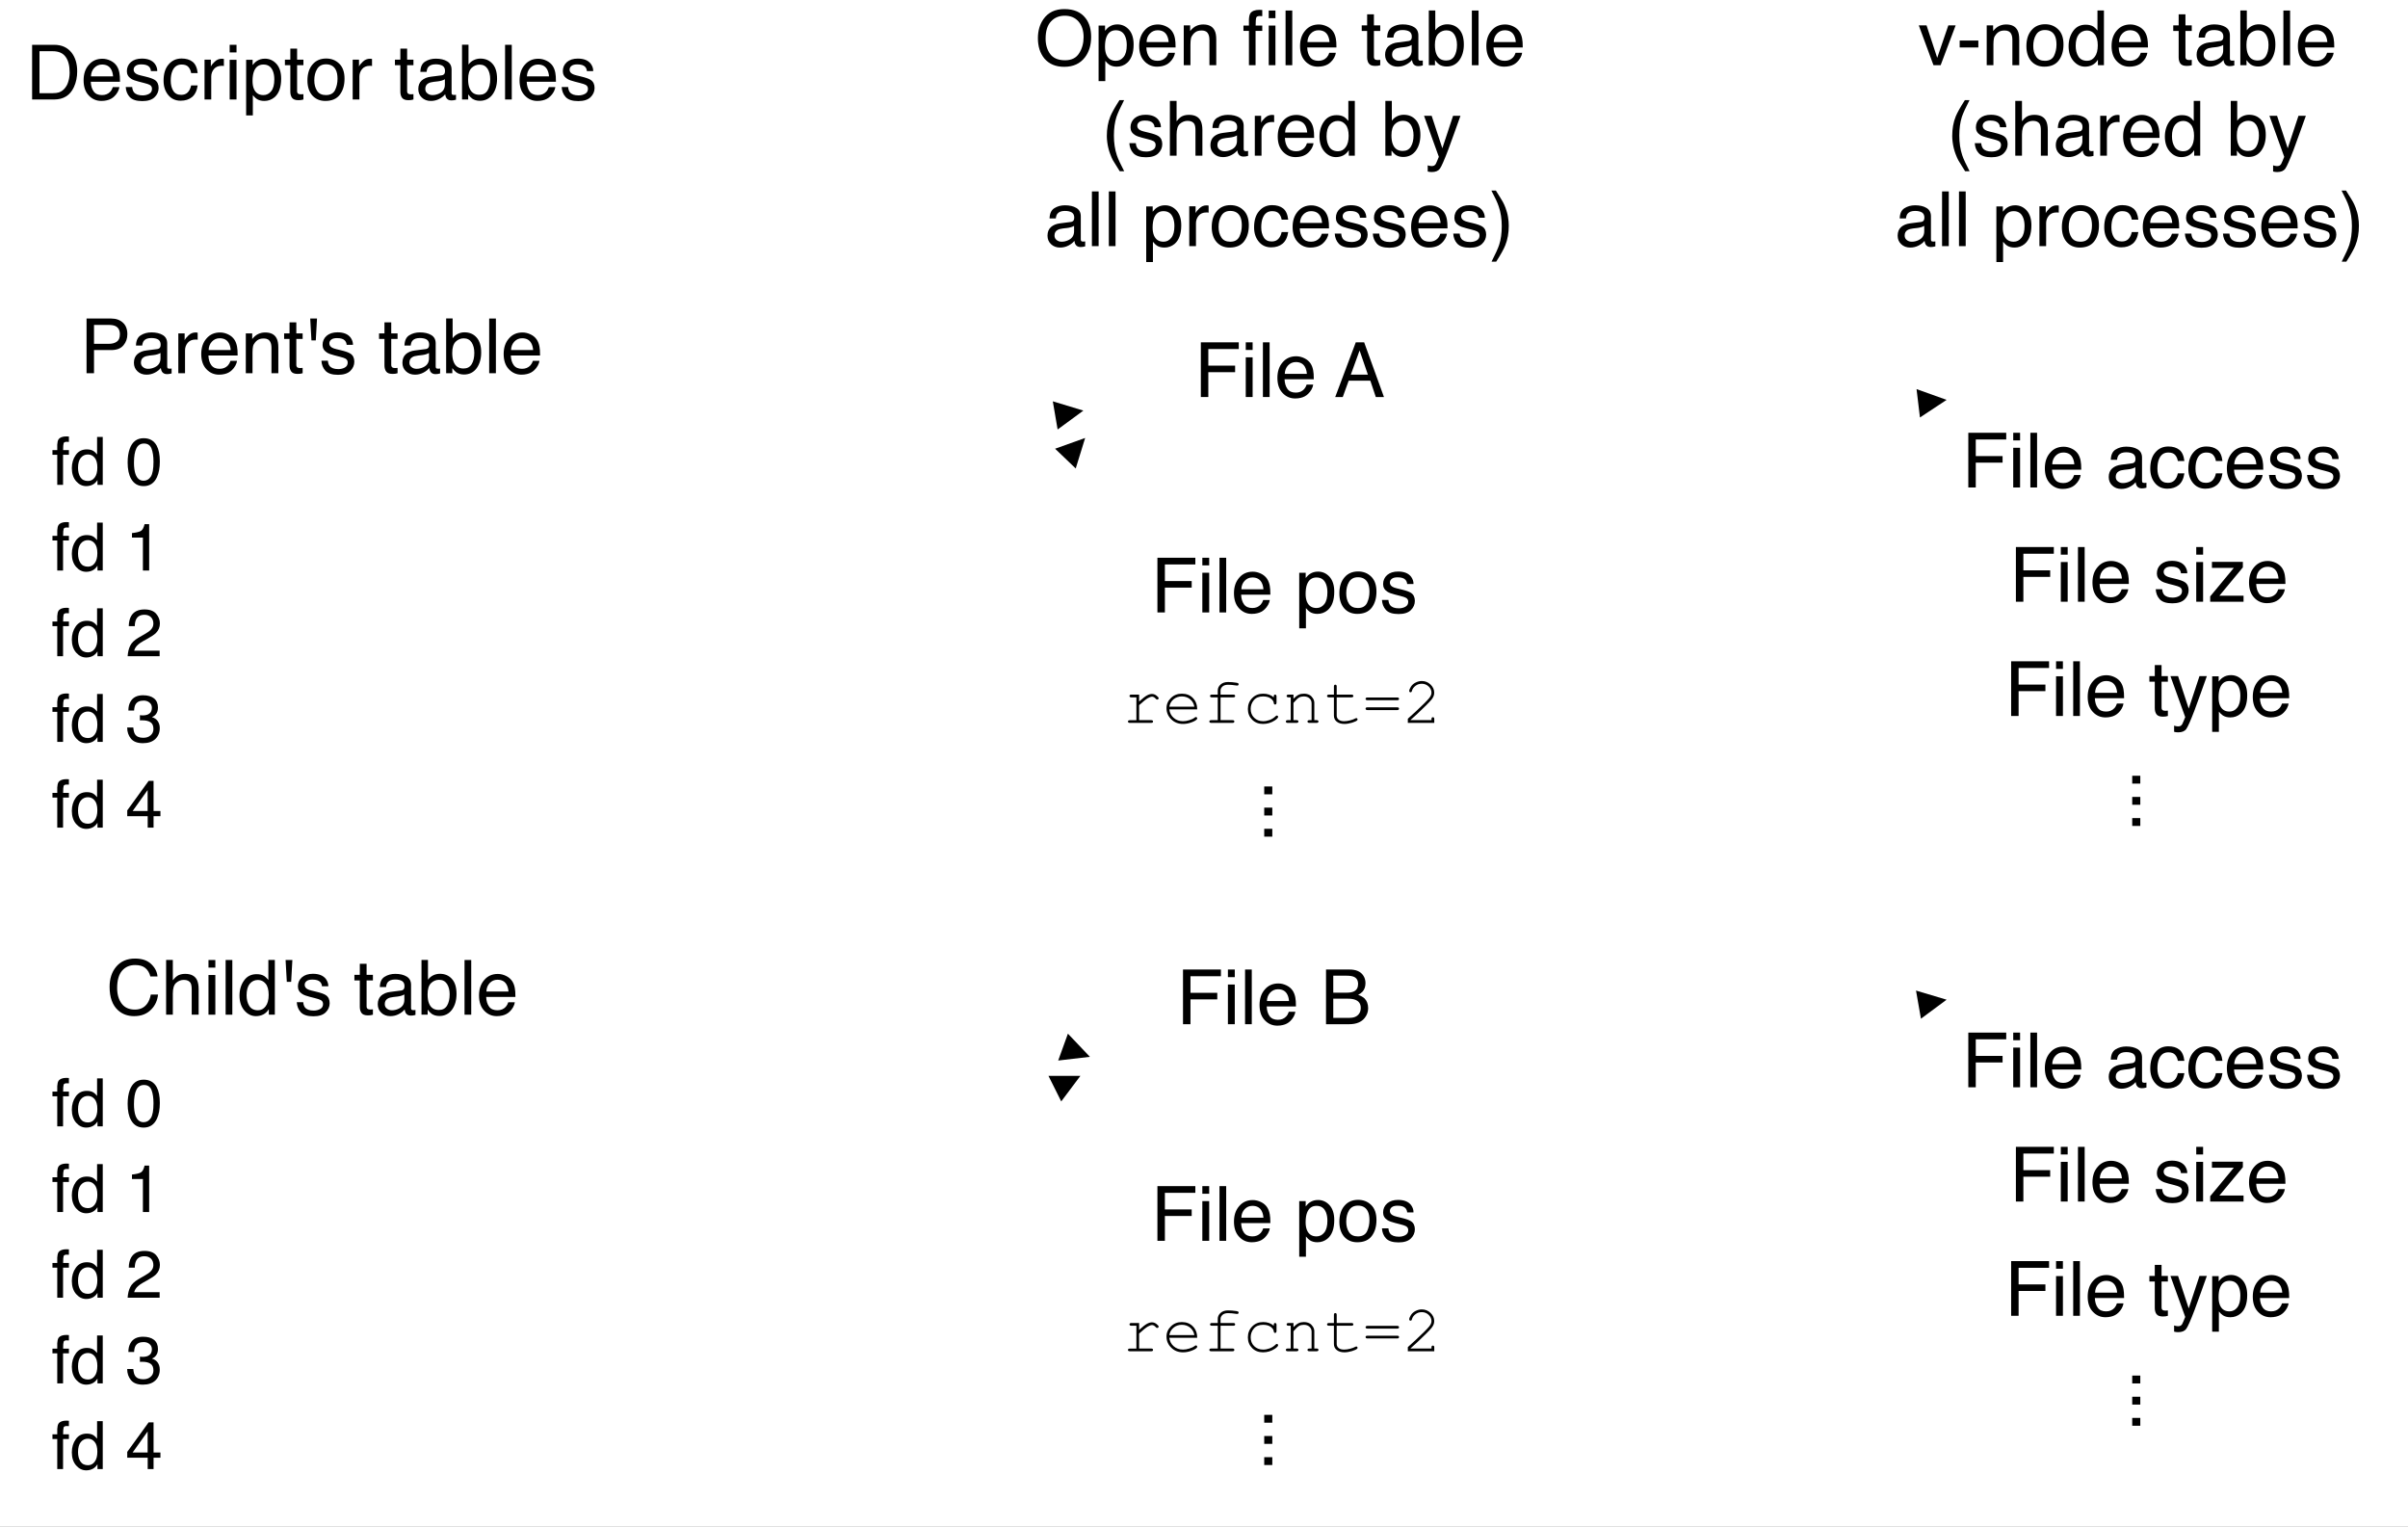 <svg xmlns="http://www.w3.org/2000/svg" xmlns:xlink="http://www.w3.org/1999/xlink" version="1.1" width="505.943pt" height="320.69pt" viewBox="0 0 505.943 320.69">
<rect x="0" y="0" width="505.943" height="320.69" fill="#808080" stroke="none"/>
<defs>
<clipPath id="clip_0">
<path transform="matrix(1,0,0,-1,0,540)" d="M0 219.31H505.943V540H0Z" fill-rule="evenodd"/>
</clipPath>
<clipPath id="clip_1">
<path transform="matrix(1,0,0,-1,0,540)" d="M0 0H720V540H0Z"/>
</clipPath>
<path id="font_2_24" d="M.086 .602C.088 .638 .094 .665 .105 .682 .126 .712 .166 .727 .224 .727 .23 .727 .235 .726 .241 .726 .247 .726 .254 .725 .261 .725V.645C.252 .645 .246 .645 .241 .645 .237 .645 .234 .646 .23 .646 .203 .646 .187 .639 .182 .625 .177 .611 .174 .576 .174 .521H.261V.451H.173V0H.086V.451H.014V.521H.086V.602Z"/>
<path id="font_2_22" d="M.12 .255C.12 .199 .132 .152 .156 .114 .18 .077 .218 .058 .27 .058 .311 .058 .344 .075 .37 .11 .397 .145 .41 .196 .41 .261 .41 .327 .396 .377 .369 .408 .342 .44 .309 .456 .269 .456 .225 .456 .189 .439 .161 .405 .134 .371 .12 .321 .12 .255M.252 .532C.292 .532 .326 .524 .353 .507 .369 .497 .386 .48 .406 .456V.719H.491V0H.412V.072C.391 .04 .367 .017 .339 .003 .311-.011 .279-.019 .243-.019 .184-.019 .134 .006 .091 .055 .049 .104 .027 .169 .027 .25 .027 .327 .047 .393 .086 .448 .125 .504 .18 .532 .252 .532Z"/>
<path id="font_2_1" d="M0 0Z"/>
<path id="font_2_7" d="M.271 .7C.361 .7 .426 .663 .467 .588 .498 .531 .514 .452 .514 .351 .514 .256 .5 .178 .471 .115 .43 .026 .363-.019 .27-.019 .186-.019 .124 .018 .083 .091 .048 .152 .031 .234 .031 .336 .031 .416 .042 .484 .062 .541 .1 .647 .17 .7 .271 .7M.27 .062C.315 .062 .351 .082 .378 .122 .405 .162 .419 .237 .419 .347 .419 .427 .409 .492 .39 .543 .37 .595 .332 .62 .276 .62 .224 .62 .186 .596 .162 .547 .138 .499 .126 .427 .126 .332 .126 .261 .134 .204 .149 .161 .173 .095 .213 .062 .27 .062Z"/>
<path id="font_3_1" d="M0 0Z"/>
<path id="font_2_8" d="M.096 .495V.562C.159 .569 .203 .579 .229 .594 .254 .608 .272 .642 .285 .696H.354V0H.26V.495H.096Z"/>
<path id="font_2_9" d="M.031 0C.035 .06 .047 .113 .069 .157 .09 .202 .132 .242 .195 .279L.289 .333C.331 .357 .361 .378 .377 .396 .404 .423 .417 .454 .417 .489 .417 .53 .405 .562 .381 .586 .356 .61 .324 .622 .283 .622 .223 .622 .181 .599 .158 .553 .146 .529 .139 .495 .138 .451H.048C.049 .512 .061 .562 .082 .6 .12 .668 .187 .702 .284 .702 .364 .702 .422 .68 .459 .637 .496 .594 .515 .546 .515 .492 .515 .436 .495 .388 .456 .349 .433 .326 .392 .298 .333 .265L.266 .228C.234 .21 .209 .193 .191 .177 .158 .149 .138 .118 .129 .083H.511V0H.031Z"/>
<path id="font_2_10" d="M.26-.019C.177-.019 .117 .004 .08 .05 .043 .095 .024 .151 .024 .216H.116C.12 .17 .128 .137 .141 .117 .164 .08 .205 .062 .265 .062 .311 .062 .348 .074 .376 .099 .404 .123 .418 .155 .418 .194 .418 .243 .403 .276 .374 .295 .344 .315 .303 .324 .251 .324 .245 .324 .239 .324 .233 .324 .227 .324 .221 .324 .215 .323V.401C.224 .4 .232 .399 .238 .399 .244 .399 .251 .398 .258 .398 .291 .398 .318 .404 .339 .414 .376 .432 .395 .465 .395 .511 .395 .546 .382 .573 .357 .592 .333 .611 .304 .62 .271 .62 .212 .62 .172 .601 .149 .562 .137 .541 .13 .51 .128 .471H.042C.042 .523 .052 .567 .073 .603 .109 .668 .172 .7 .262 .7 .333 .7 .388 .684 .427 .653 .466 .621 .486 .575 .486 .515 .486 .472 .474 .437 .451 .411 .437 .394 .418 .381 .396 .372 .432 .361 .461 .342 .482 .313 .502 .284 .513 .249 .513 .208 .513 .141 .491 .086 .447 .044 .403 .002 .34-.019 .26-.019Z"/>
<path id="font_2_11" d="M.331 .249V.564L.106 .249H.331M.332 0V.171H.025V.258L.346 .701H.42V.249H.523V.171H.42V0H.332Z"/>
<path id="font_2_15" d="M.352 .083C.384 .083 .411 .086 .433 .093 .47 .106 .501 .13 .525 .167 .545 .195 .558 .233 .567 .278 .572 .305 .574 .33 .574 .353 .574 .442 .557 .511 .521 .56 .486 .609 .429 .634 .351 .634H.178V.083H.352M.081 .718H.371C.47 .718 .546 .683 .601 .613 .649 .55 .673 .469 .673 .37 .673 .294 .659 .225 .63 .163 .58 .054 .493 0 .37 0H.081V.718Z"/>
<path id="font_2_23" d="M.282 .535C.319 .535 .355 .526 .39 .509 .425 .492 .451 .469 .47 .441 .487 .415 .499 .384 .505 .349 .51 .325 .513 .286 .513 .233H.129C.131 .18 .144 .138 .167 .106 .19 .074 .227 .058 .276 .058 .322 .058 .358 .073 .386 .103 .401 .12 .412 .14 .419 .163H.505C.503 .144 .496 .123 .483 .099 .47 .076 .455 .057 .439 .042 .413 .016 .38-.002 .34-.011 .319-.016 .295-.019 .269-.019 .203-.019 .148 .005 .103 .053 .058 .1 .035 .166 .035 .252 .035 .336 .058 .404 .104 .456 .149 .509 .209 .535 .282 .535M.422 .304C.419 .342 .41 .372 .397 .395 .373 .438 .333 .459 .277 .459 .236 .459 .203 .444 .175 .415 .148 .386 .133 .349 .132 .304H.422M.274 .536V.536Z"/>
<path id="font_2_32" d="M.117 .164C.119 .135 .127 .112 .139 .096 .161 .068 .199 .054 .254 .054 .286 .054 .315 .061 .34 .075 .365 .089 .377 .111 .377 .141 .377 .163 .367 .181 .347 .192 .334 .199 .309 .208 .272 .217L.202 .235C.158 .246 .125 .258 .104 .272 .066 .296 .047 .329 .047 .371 .047 .42 .065 .46 .1 .491 .136 .522 .184 .537 .244 .537 .323 .537 .38 .514 .415 .468 .436 .438 .447 .407 .446 .373H.363C.362 .393 .355 .411 .342 .427 .322 .45 .287 .461 .237 .461 .204 .461 .179 .455 .162 .442 .145 .429 .136 .413 .136 .392 .136 .369 .147 .351 .17 .337 .183 .329 .202 .322 .228 .316L.286 .302C.349 .287 .391 .272 .413 .257 .447 .235 .464 .199 .464 .151 .464 .105 .446 .064 .411 .03 .376-.004 .322-.021 .25-.021 .172-.021 .117-.003 .084 .033 .052 .068 .035 .112 .032 .164H.117M.247 .536V.536Z"/>
<path id="font_2_21" d="M.266 .538C.325 .538 .373 .524 .41 .495 .447 .466 .469 .417 .477 .347H.391C.386 .379 .374 .406 .355 .427 .337 .448 .307 .459 .266 .459 .21 .459 .17 .432 .146 .377 .13 .342 .123 .298 .123 .246 .123 .194 .134 .15 .156 .114 .178 .078 .213 .061 .26 .061 .297 .061 .326 .072 .347 .094 .368 .116 .383 .146 .391 .185H.477C.467 .115 .442 .065 .403 .032 .364 0 .314-.016 .253-.016 .185-.016 .131 .009 .09 .059 .049 .109 .029 .172 .029 .247 .029 .339 .051 .41 .096 .461 .14 .513 .197 .538 .266 .538M.252 .536V.536Z"/>
<path id="font_2_31" d="M.067 .523H.15V.433C.157 .45 .174 .472 .201 .497 .227 .522 .258 .535 .293 .535 .295 .535 .297 .535 .301 .535 .305 .534 .312 .533 .321 .532V.439C.316 .441 .311 .441 .307 .442 .302 .442 .298 .442 .292 .442 .248 .442 .214 .428 .19 .399 .167 .371 .155 .338 .155 .301V0H.067V.523Z"/>
<path id="font_2_26" d="M.064 .521H.154V0H.064V.521M.064 .718H.154V.618H.064V.718Z"/>
<path id="font_2_30" d="M.285 .058C.326 .058 .36 .075 .387 .109 .415 .144 .428 .195 .428 .264 .428 .306 .422 .342 .41 .372 .387 .43 .346 .459 .285 .459 .224 .459 .183 .428 .16 .367 .148 .335 .142 .293 .142 .243 .142 .202 .148 .168 .16 .139 .183 .085 .225 .058 .285 .058M.058 .521H.143V.452C.161 .475 .18 .494 .201 .507 .23 .526 .265 .536 .305 .536 .364 .536 .415 .513 .456 .468 .497 .422 .518 .357 .518 .273 .518 .159 .488 .077 .429 .028 .391-.003 .347-.019 .297-.019 .257-.019 .224-.01 .198 .007 .182 .017 .165 .034 .146 .057V-.209H.058V.521Z"/>
<path id="font_2_33" d="M.082 .668H.171V.523H.254V.45H.171V.11C.171 .092 .177 .08 .189 .074 .196 .07 .208 .068 .224 .068 .228 .068 .232 .068 .237 .069 .242 .069 .248 .069 .254 .07V0C.244-.003 .234-.005 .223-.007 .212-.008 .2-.009 .188-.009 .146-.009 .119 .002 .104 .023 .089 .044 .082 .071 .082 .104V.45H.011V.523H.082V.668Z"/>
<path id="font_2_29" d="M.272 .058C.33 .058 .37 .08 .392 .124 .413 .168 .424 .217 .424 .271 .424 .32 .417 .359 .401 .39 .376 .438 .333 .462 .273 .462 .219 .462 .18 .441 .156 .4 .131 .36 .119 .31 .119 .252 .119 .197 .131 .15 .156 .113 .18 .076 .219 .058 .272 .058M.275 .538C.343 .538 .4 .516 .446 .471 .493 .426 .516 .36 .516 .273 .516 .188 .496 .119 .455 .064 .414 .009 .35-.019 .264-.019 .192-.019 .135 .006 .092 .054 .05 .103 .029 .168 .029 .25 .029 .338 .051 .408 .096 .46 .14 .512 .2 .538 .275 .538M.272 .536V.536Z"/>
<path id="font_2_19" d="M.132 .139C.132 .114 .141 .094 .16 .08 .178 .065 .2 .058 .226 .058 .257 .058 .286 .065 .315 .079 .364 .102 .389 .141 .389 .195V.266C.378 .259 .364 .253 .347 .248 .33 .243 .314 .24 .297 .238L.244 .232C.212 .228 .188 .222 .172 .212 .145 .197 .132 .173 .132 .139M.345 .317C.365 .319 .378 .328 .385 .342 .389 .35 .391 .361 .391 .376 .391 .406 .38 .428 .359 .442 .338 .455 .307 .462 .268 .462 .222 .462 .189 .449 .17 .425 .159 .411 .152 .39 .149 .363H.067C.069 .428 .089 .473 .13 .498 .17 .523 .216 .536 .27 .536 .331 .536 .381 .524 .419 .501 .458 .478 .477 .441 .477 .392V.09C.477 .081 .478 .073 .482 .068 .486 .062 .494 .06 .506 .06 .51 .06 .514 .06 .519 .06 .524 .061 .529 .062 .535 .062V-.003C.521-.007 .511-.009 .503-.01 .496-.011 .486-.012 .474-.012 .444-.012 .422-.001 .408 .021 .401 .032 .396 .048 .393 .069 .375 .046 .349 .025 .316 .008 .282-.01 .245-.019 .205-.019 .157-.019 .117-.004 .086 .026 .055 .055 .04 .092 .04 .137 .04 .185 .055 .223 .085 .25 .116 .277 .155 .293 .205 .299L.345 .317M.272 .536V.536Z"/>
<path id="font_2_20" d="M.058 .719H.143V.459C.162 .485 .185 .504 .212 .517 .239 .53 .268 .537 .299 .537 .364 .537 .417 .515 .457 .47 .498 .425 .518 .359 .518 .272 .518 .189 .498 .12 .458 .065 .418 .011 .362-.017 .292-.017 .252-.017 .218-.007 .191 .012 .175 .024 .157 .042 .139 .067V0H.058V.719M.286 .062C.334 .062 .369 .08 .393 .118 .416 .156 .428 .206 .428 .267 .428 .322 .416 .368 .393 .404 .369 .44 .334 .458 .289 .458 .249 .458 .213 .443 .183 .414 .153 .384 .138 .335 .138 .267 .138 .218 .144 .178 .157 .148 .18 .09 .223 .062 .286 .062Z"/>
<path id="font_2_27" d="M.067 .718H.155V0H.067V.718Z"/>
<path id="font_2_17" d="M.386 .737C.512 .737 .606 .697 .667 .615 .715 .552 .738 .47 .738 .371 .738 .264 .711 .175 .657 .104 .593 .02 .502-.021 .384-.021 .273-.021 .187 .015 .124 .088 .067 .158 .039 .247 .039 .355 .039 .452 .063 .535 .111 .604 .173 .693 .265 .737 .386 .737M.396 .065C.481 .065 .543 .096 .581 .158 .62 .219 .639 .29 .639 .369 .639 .454 .617 .522 .573 .573 .528 .625 .468 .65 .392 .65 .317 .65 .257 .625 .21 .574 .163 .523 .14 .448 .14 .348 .14 .269 .16 .202 .2 .147 .24 .093 .305 .065 .396 .065M.389 .737V.737Z"/>
<path id="font_2_28" d="M.064 .523H.148V.449C.173 .48 .199 .502 .227 .515 .254 .528 .285 .535 .319 .535 .393 .535 .443 .509 .469 .457 .484 .429 .491 .389 .491 .336V0H.401V.33C.401 .362 .397 .388 .387 .407 .372 .44 .343 .456 .302 .456 .281 .456 .264 .454 .251 .45 .227 .443 .206 .428 .188 .407 .173 .389 .163 .372 .159 .353 .155 .335 .152 .308 .152 .274V0H.064V.523M.271 .536V.536Z"/>
<path id="font_2_37" d="M.086 .602C.088 .638 .094 .665 .105 .682 .126 .712 .166 .727 .224 .727 .23 .727 .235 .726 .241 .726 .247 .726 .254 .725 .261 .725V.645C.252 .645 .246 .645 .241 .645 .237 .645 .234 .646 .23 .646 .203 .646 .187 .639 .182 .625 .177 .611 .174 .576 .174 .521H.261V.451H.173V0H.086V.451H.014V.521H.086V.602M.346 .618V.718H.434V.618H.346M.346 .521H.434V0H.346V.521Z"/>
<path id="font_2_3" d="M.296 .729C.245 .63 .212 .557 .196 .51 .173 .439 .162 .356 .162 .263 .162 .168 .175 .082 .201 .004 .217-.044 .25-.114 .297-.204H.238C.191-.13 .161-.082 .15-.062 .139-.041 .126-.014 .113 .022 .095 .07 .082 .121 .075 .176 .071 .204 .069 .231 .069 .257 .069 .353 .084 .439 .115 .515 .134 .562 .174 .634 .235 .729H.296Z"/>
<path id="font_2_25" d="M.064 .719H.152V.452C.173 .479 .192 .497 .208 .508 .237 .527 .272 .536 .314 .536 .39 .536 .442 .51 .469 .456 .483 .427 .491 .387 .491 .336V0H.4V.33C.4 .368 .396 .396 .386 .414 .37 .443 .34 .457 .296 .457 .259 .457 .226 .444 .197 .419 .167 .394 .152 .347 .152 .277V0H.064V.719Z"/>
<path id="font_2_35" d="M.391 .523H.488C.476 .49 .448 .413 .406 .294 .374 .204 .347 .13 .326 .074 .275-.06 .239-.141 .218-.171 .197-.2 .162-.215 .111-.215 .098-.215 .089-.214 .082-.213 .076-.212 .067-.211 .058-.208V-.127C.073-.132 .084-.134 .091-.135 .098-.136 .104-.137 .109-.137 .125-.137 .137-.134 .145-.129 .152-.123 .159-.117 .164-.109 .166-.106 .172-.093 .182-.069 .192-.045 .199-.027 .204-.015L.01 .523H.11L.25 .097 .391 .523M.25 .536V.536Z"/>
<path id="font_2_4" d="M.035-.204C.086-.103 .12-.03 .135 .017 .158 .087 .169 .169 .169 .263 .169 .357 .156 .443 .129 .521 .113 .57 .081 .639 .033 .729H.092C.142 .649 .173 .6 .183 .581 .194 .562 .205 .537 .218 .504 .233 .463 .245 .423 .251 .383 .258 .343 .261 .305 .261 .268 .261 .172 .246 .086 .215 .01 .196-.038 .156-.11 .096-.204H.035Z"/>
<path id="font_2_34" d="M.107 .523 .247 .097 .393 .523H.489L.292 0H.198L.005 .523H.107Z"/>
<path id="font_2_5" d="M.042 .324H.287V.233H.042V.324Z"/>
<path id="font_2_16" d="M.085 .718H.583V.63H.183V.412H.535V.326H.183V0H.085V.718Z"/>
<path id="font_4_8" d="M.251 .424V.32C.304 .368 .344 .399 .371 .413 .397 .427 .422 .434 .444 .434 .469 .434 .491 .425 .512 .409 .533 .392 .544 .38 .544 .371 .544 .365 .542 .36 .538 .356 .534 .352 .529 .35 .522 .35 .519 .35 .516 .35 .514 .351 .512 .352 .508 .356 .501 .362 .49 .374 .48 .382 .472 .386 .463 .39 .455 .393 .447 .393 .429 .393 .407 .385 .382 .371 .357 .357 .313 .322 .251 .266V.041H.433C.443 .041 .45 .039 .454 .035 .458 .032 .46 .027 .46 .021 .46 .015 .458 .01 .454 .006 .45 .002 .443 0 .433 0H.111C.101 0 .094 .002 .09 .006 .086 .01 .083 .015 .083 .021 .083 .026 .086 .031 .09 .034 .094 .038 .101 .04 .111 .04H.21V.383H.134C.125 .383 .118 .385 .113 .389 .109 .393 .107 .398 .107 .404 .107 .41 .109 .414 .113 .418 .117 .422 .124 .424 .134 .424H.251Z"/>
<path id="font_4_5" d="M.522 .202H.104C.111 .149 .133 .106 .171 .074 .208 .042 .254 .025 .309 .025 .34 .025 .372 .03 .405 .041 .439 .051 .466 .064 .487 .081 .493 .085 .499 .088 .503 .088 .509 .088 .513 .086 .517 .082 .521 .078 .523 .073 .523 .067 .523 .062 .52 .056 .515 .051 .5 .035 .472 .02 .432 .006 .392-.009 .351-.016 .309-.016 .239-.016 .18 .007 .133 .054 .086 .1 .062 .155 .062 .221 .062 .281 .085 .332 .129 .374 .173 .417 .227 .438 .292 .438 .36 .438 .415 .417 .458 .373 .501 .329 .523 .272 .522 .202M.48 .243C.472 .289 .451 .326 .416 .355 .382 .383 .34 .397 .292 .397 .245 .397 .203 .383 .169 .355 .134 .327 .113 .289 .104 .243H.48Z"/>
<path id="font_4_6" d="M.273 .383V.041H.453C.463 .041 .47 .039 .474 .035 .478 .032 .48 .027 .48 .021 .48 .015 .478 .01 .474 .006 .47 .002 .463 0 .453 0H.132C.123 0 .116 .002 .111 .006 .107 .01 .105 .015 .105 .021 .105 .027 .107 .032 .111 .035 .116 .039 .123 .041 .132 .041H.231V.383H.143C.133 .383 .126 .385 .122 .389 .117 .392 .115 .397 .115 .404 .115 .409 .117 .414 .122 .418 .126 .422 .133 .424 .143 .424H.231V.486C.231 .52 .245 .55 .273 .575 .301 .601 .339 .613 .385 .613 .424 .613 .465 .61 .509 .603 .525 .6 .535 .597 .539 .593 .542 .59 .544 .585 .544 .579 .544 .574 .542 .569 .538 .565 .534 .561 .529 .56 .522 .56 .52 .56 .515 .56 .509 .561 .46 .569 .419 .572 .385 .572 .349 .572 .321 .563 .302 .546 .283 .528 .273 .508 .273 .486V.424H.465C.475 .424 .482 .422 .486 .418 .49 .414 .492 .409 .492 .403 .492 .397 .49 .392 .486 .389 .482 .385 .475 .383 .465 .383H.273Z"/>
<path id="font_4_4" d="M.471 .383V.396C.471 .406 .473 .413 .477 .418 .481 .422 .486 .424 .492 .424 .498 .424 .503 .422 .507 .417 .511 .413 .513 .406 .513 .396V.303C.512 .293 .51 .286 .507 .282 .503 .278 .498 .275 .492 .275 .486 .275 .482 .277 .478 .281 .474 .285 .472 .291 .471 .3 .469 .323 .454 .345 .426 .366 .397 .387 .359 .397 .311 .397 .25 .397 .203 .378 .172 .34 .14 .302 .125 .258 .125 .209 .125 .156 .142 .112 .177 .077 .212 .043 .257 .025 .312 .025 .344 .025 .376 .031 .409 .043 .442 .055 .472 .074 .499 .1 .506 .107 .512 .11 .517 .11 .523 .11 .527 .108 .531 .105 .535 .101 .537 .096 .537 .091 .537 .077 .52 .059 .487 .037 .434 .002 .375-.016 .31-.016 .244-.016 .19 .005 .147 .048 .105 .09 .083 .143 .083 .208 .083 .274 .105 .329 .149 .373 .192 .417 .247 .438 .313 .438 .376 .438 .429 .42 .471 .383Z"/>
<path id="font_4_7" d="M.167 .424V.362C.196 .391 .222 .411 .245 .422 .268 .433 .294 .438 .323 .438 .354 .438 .383 .432 .409 .418 .427 .409 .443 .392 .458 .37 .473 .347 .48 .324 .48 .3V.041H.515C.525 .041 .532 .039 .536 .035 .54 .032 .542 .027 .542 .021 .542 .015 .54 .01 .536 .006 .532 .002 .525 0 .515 0H.405C.395 0 .388 .002 .384 .006 .38 .01 .377 .015 .377 .021 .377 .027 .38 .032 .384 .035 .388 .039 .395 .041 .405 .041H.439V.294C.439 .323 .429 .347 .408 .367 .387 .387 .358 .397 .323 .397 .296 .397 .272 .392 .252 .381 .233 .37 .204 .343 .167 .3V.041H.214C.224 .041 .231 .039 .235 .035 .239 .032 .241 .027 .241 .021 .241 .015 .239 .01 .235 .006 .231 .002 .224 0 .214 0H.08C.07 0 .063 .002 .059 .006 .055 .01 .053 .015 .053 .021 .053 .027 .055 .032 .059 .035 .063 .039 .07 .041 .08 .041H.126V.383H.092C.082 .383 .075 .385 .071 .389 .067 .393 .064 .398 .064 .404 .064 .41 .067 .414 .071 .418 .075 .422 .082 .424 .092 .424H.167Z"/>
<path id="font_4_9" d="M.216 .424H.438C.448 .424 .455 .422 .459 .418 .464 .414 .466 .409 .466 .403 .466 .397 .464 .393 .459 .389 .455 .385 .448 .383 .438 .383H.216V.109C.216 .085 .225 .065 .244 .049 .263 .033 .291 .025 .328 .025 .356 .025 .386 .03 .418 .038 .45 .046 .475 .056 .493 .066 .5 .07 .505 .072 .509 .072 .514 .072 .519 .07 .523 .066 .527 .062 .529 .057 .529 .052 .529 .047 .527 .042 .522 .038 .512 .027 .487 .016 .447 .003 .406-.009 .368-.016 .331-.016 .283-.016 .245-.004 .217 .018 .188 .041 .174 .071 .174 .109V.383H.099C.089 .383 .082 .385 .078 .389 .073 .392 .071 .397 .071 .404 .071 .409 .073 .414 .078 .418 .082 .422 .089 .424 .099 .424H.174V.546C.174 .556 .176 .563 .18 .567 .184 .571 .189 .573 .195 .573 .201 .573 .206 .571 .21 .567 .214 .563 .216 .556 .216 .546V.424Z"/>
<path id="font_4_3" d="M.524 .34H.077C.067 .34 .06 .342 .056 .346 .051 .349 .049 .354 .049 .361 .049 .366 .051 .371 .056 .375 .06 .379 .067 .381 .077 .381H.524C.534 .381 .541 .379 .545 .375 .549 .371 .551 .366 .551 .36 .551 .354 .549 .349 .545 .346 .541 .342 .534 .34 .524 .34M.524 .192H.077C.067 .192 .06 .194 .056 .198 .051 .202 .049 .207 .049 .213 .049 .219 .051 .224 .056 .228 .06 .232 .067 .233 .077 .233H.524C.534 .233 .541 .232 .545 .228 .549 .224 .551 .219 .551 .213 .551 .207 .549 .202 .545 .198 .541 .194 .534 .192 .524 .192Z"/>
<path id="font_4_2" d="M.124 .041H.438V.058C.438 .067 .44 .074 .444 .079 .448 .083 .453 .085 .459 .085 .465 .085 .47 .083 .474 .079 .478 .074 .48 .067 .48 .058V0H.083V.062C.167 .136 .248 .213 .327 .29 .363 .326 .389 .353 .402 .37 .416 .387 .425 .401 .43 .414 .435 .427 .438 .44 .438 .453 .438 .488 .424 .519 .396 .546 .367 .573 .333 .587 .293 .587 .257 .587 .225 .577 .198 .556 .17 .535 .152 .51 .144 .479 .142 .471 .14 .466 .137 .464 .133 .461 .128 .459 .123 .459 .118 .459 .113 .461 .109 .465 .105 .468 .104 .473 .104 .478 .104 .494 .112 .515 .129 .542 .146 .569 .17 .59 .2 .605 .23 .62 .261 .628 .292 .628 .344 .628 .388 .61 .424 .575 .461 .539 .479 .499 .479 .454 .479 .435 .476 .418 .47 .402 .464 .386 .454 .369 .439 .35 .424 .331 .397 .303 .359 .265 .263 .17 .184 .096 .124 .044V.041Z"/>
<path id="font_2_6" d="M.085 .106H.188V0H.085V.106Z"/>
<path id="font_4_1" d="M0 0Z"/>
<path id="font_2_18" d="M.085 .718H.408C.472 .718 .523 .7 .562 .664 .602 .628 .621 .577 .621 .512 .621 .456 .604 .407 .569 .366 .534 .324 .48 .304 .408 .304H.183V0H.085V.718M.523 .511C.523 .564 .503 .6 .464 .619 .443 .629 .413 .634 .376 .634H.183V.386H.376C.42 .386 .455 .395 .482 .414 .509 .432 .523 .465 .523 .511Z"/>
<path id="font_2_2" d="M.165 .718 .149 .431H.092L.076 .718H.165Z"/>
<path id="font_2_14" d="M.378 .737C.469 .737 .54 .713 .59 .665 .64 .617 .668 .563 .673 .502H.579C.568 .548 .546 .585 .514 .612 .482 .639 .437 .652 .379 .652 .309 .652 .252 .628 .208 .578 .165 .528 .143 .452 .143 .35 .143 .266 .163 .198 .202 .146 .241 .093 .3 .067 .377 .067 .449 .067 .504 .095 .541 .15 .561 .179 .576 .217 .585 .264H.68C.672 .188 .644 .125 .596 .074 .539 .012 .462-.019 .366-.019 .282-.019 .212 .007 .156 .057 .081 .124 .044 .227 .044 .366 .044 .472 .072 .559 .128 .627 .188 .7 .272 .737 .378 .737M.359 .737V.737Z"/>
<path id="font_2_36" d="M.025 .07 .335 .444H.048V.523H.454V.451L.146 .079H.463V0H.025V.07M.251 .536V.536Z"/>
<path id="font_2_12" d="M.444 .294 .335 .611 .22 .294H.444M.285 .718H.395L.655 0H.548L.476 .215H.192L.114 0H.015L.285 .718M.335 .718V.718Z"/>
<path id="font_2_13" d="M.346 .414C.387 .414 .419 .42 .441 .431 .477 .449 .495 .481 .495 .528 .495 .575 .476 .607 .438 .623 .417 .632 .385 .637 .342 .637H.169V.414H.346M.378 .083C.438 .083 .48 .1 .506 .135 .522 .156 .53 .183 .53 .214 .53 .266 .507 .301 .46 .32 .435 .33 .403 .335 .362 .335H.169V.083H.378M.074 .718H.382C.466 .718 .526 .693 .561 .642 .582 .613 .592 .578 .592 .54 .592 .494 .579 .457 .554 .428 .54 .413 .521 .399 .496 .386 .533 .372 .56 .356 .579 .339 .611 .307 .627 .264 .627 .209 .627 .163 .612 .121 .583 .084 .54 .028 .471 0 .377 0H.074V.718Z"/>
</defs>
<g clip-path="url(#clip_0)">
<g clip-path="url(#clip_1)">
<path transform="matrix(1,0,0,-1,0,540)" d="M0 540H720V0H0Z" fill="#ffffff" fill-rule="evenodd"/>
<path transform="matrix(0,0,0,0,41.625,87.25)" stroke-width="12700" stroke-linecap="butt" stroke-miterlimit="8" stroke-linejoin="miter" fill="none" stroke="#000000" d="M.017-.109H609599.9V228599.9H.017Z"/>
<path transform="matrix(0,0,0,0,41.625,105.25)" stroke-width="12700" stroke-linecap="butt" stroke-miterlimit="8" stroke-linejoin="miter" fill="none" stroke="#000000" d="M.017-.074H609599.9V228600H.017Z"/>
<path transform="matrix(0,0,0,0,41.625,123.25)" stroke-width="12700" stroke-linecap="butt" stroke-miterlimit="8" stroke-linejoin="miter" fill="none" stroke="#000000" d="M.017-.039H609599.9V228600H.017Z"/>
<path transform="matrix(0,0,0,0,41.625,141.25)" stroke-width="12700" stroke-linecap="butt" stroke-miterlimit="8" stroke-linejoin="miter" fill="none" stroke="#000000" d="M.017 .109H609599.9V228600.1H.017Z"/>
<path transform="matrix(0,0,0,0,41.625,159.25)" stroke-width="12700" stroke-linecap="butt" stroke-miterlimit="8" stroke-linejoin="miter" fill="none" stroke="#000000" d="M.017 .144H609599.9V228600.2H.017Z"/>
<use data-text="f" xlink:href="#font_2_24" transform="matrix(14,0,0,-14,10.825,101.85)"/>
<use data-text="d" xlink:href="#font_2_22" transform="matrix(14,0,0,-14,14.714,101.85)"/>
<use data-text=" " xlink:href="#font_2_1" transform="matrix(14,0,0,-14,22.495,101.85)"/>
<use data-text="0" xlink:href="#font_2_7" transform="matrix(14,0,0,-14,26.385,101.85)"/>
<use data-text="&#xfffd;" xlink:href="#font_3_1" transform="matrix(14,0,0,-14,34.166,101.85)"/>
<use data-text="f" xlink:href="#font_2_24" transform="matrix(14,0,0,-14,10.825,119.85)"/>
<use data-text="d" xlink:href="#font_2_22" transform="matrix(14,0,0,-14,14.714,119.85)"/>
<use data-text=" " xlink:href="#font_2_1" transform="matrix(14,0,0,-14,22.495,119.85)"/>
<use data-text="1" xlink:href="#font_2_8" transform="matrix(14,0,0,-14,26.385,119.85)"/>
<use data-text="&#xfffd;" xlink:href="#font_3_1" transform="matrix(14,0,0,-14,34.166,119.85)"/>
<use data-text="f" xlink:href="#font_2_24" transform="matrix(14,0,0,-14,10.825,137.85)"/>
<use data-text="d" xlink:href="#font_2_22" transform="matrix(14,0,0,-14,14.714,137.85)"/>
<use data-text=" " xlink:href="#font_2_1" transform="matrix(14,0,0,-14,22.495,137.85)"/>
<use data-text="2" xlink:href="#font_2_9" transform="matrix(14,0,0,-14,26.385,137.85)"/>
<use data-text="&#xfffd;" xlink:href="#font_3_1" transform="matrix(14,0,0,-14,34.166,137.85)"/>
<use data-text="f" xlink:href="#font_2_24" transform="matrix(14,0,0,-14,10.825,155.85)"/>
<use data-text="d" xlink:href="#font_2_22" transform="matrix(14,0,0,-14,14.714,155.85)"/>
<use data-text=" " xlink:href="#font_2_1" transform="matrix(14,0,0,-14,22.495,155.85)"/>
<use data-text="3" xlink:href="#font_2_10" transform="matrix(14,0,0,-14,26.385,155.85)"/>
<use data-text="&#xfffd;" xlink:href="#font_3_1" transform="matrix(14,0,0,-14,34.166,155.85)"/>
<use data-text="f" xlink:href="#font_2_24" transform="matrix(14,0,0,-14,10.825,173.85)"/>
<use data-text="d" xlink:href="#font_2_22" transform="matrix(14,0,0,-14,14.714,173.85)"/>
<use data-text=" " xlink:href="#font_2_1" transform="matrix(14,0,0,-14,22.495,173.85)"/>
<use data-text="4" xlink:href="#font_2_11" transform="matrix(14,0,0,-14,26.385,173.85)"/>
<use data-text="&#xfffd;" xlink:href="#font_3_1" transform="matrix(14,0,0,-14,34.166,173.85)"/>
<use data-text="D" xlink:href="#font_2_15" transform="matrix(16,0,0,-16,5.45,20.9)"/>
<use data-text="e" xlink:href="#font_2_23" transform="matrix(16,0,0,-16,17.005,20.9)"/>
<use data-text="s" xlink:href="#font_2_32" transform="matrix(16,0,0,-16,25.904,20.9)"/>
<use data-text="c" xlink:href="#font_2_21" transform="matrix(16,0,0,-16,33.904,20.9)"/>
<use data-text="r" xlink:href="#font_2_31" transform="matrix(16,0,0,-16,41.904,20.9)"/>
<use data-text="i" xlink:href="#font_2_26" transform="matrix(16,0,0,-16,47.232,20.9)"/>
<use data-text="p" xlink:href="#font_2_30" transform="matrix(16,0,0,-16,50.788,20.9)"/>
<use data-text="t" xlink:href="#font_2_33" transform="matrix(16,0,0,-16,59.687,20.9)"/>
<use data-text="o" xlink:href="#font_2_29" transform="matrix(16,0,0,-16,64.132,20.9)"/>
<use data-text="r" xlink:href="#font_2_31" transform="matrix(16,0,0,-16,73.031,20.9)"/>
<use data-text=" " xlink:href="#font_2_1" transform="matrix(16,0,0,-16,78.359,20.9)"/>
<use data-text="t" xlink:href="#font_2_33" transform="matrix(16,0,0,-16,82.804,20.9)"/>
<use data-text="a" xlink:href="#font_2_19" transform="matrix(16,0,0,-16,87.248,20.9)"/>
<use data-text="b" xlink:href="#font_2_20" transform="matrix(16,0,0,-16,96.148,20.9)"/>
<use data-text="l" xlink:href="#font_2_27" transform="matrix(16,0,0,-16,105.047,20.9)"/>
<use data-text="e" xlink:href="#font_2_23" transform="matrix(16,0,0,-16,108.602,20.9)"/>
<use data-text="s" xlink:href="#font_2_32" transform="matrix(16,0,0,-16,117.501,20.9)"/>
<use data-text="&#xfffd;" xlink:href="#font_3_1" transform="matrix(16,0,0,-16,121.509,20.9)"/>
<use data-text="O" xlink:href="#font_2_17" transform="matrix(16,0,0,-16,217.45,13.7)"/>
<use data-text="p" xlink:href="#font_2_30" transform="matrix(16,0,0,-16,229.895,13.7)"/>
<use data-text="e" xlink:href="#font_2_23" transform="matrix(16,0,0,-16,238.794,13.7)"/>
<use data-text="n" xlink:href="#font_2_28" transform="matrix(16,0,0,-16,247.693,13.7)"/>
<use data-text=" " xlink:href="#font_2_1" transform="matrix(16,0,0,-16,256.592,13.7)"/>
<use data-text="&#xfb01;" xlink:href="#font_2_37" transform="matrix(16,0,0,-16,261.037,13.7)"/>
<use data-text="l" xlink:href="#font_2_27" transform="matrix(16,0,0,-16,269.037,13.7)"/>
<use data-text="e" xlink:href="#font_2_23" transform="matrix(16,0,0,-16,272.592,13.7)"/>
<use data-text=" " xlink:href="#font_2_1" transform="matrix(16,0,0,-16,281.492,13.7)"/>
<use data-text="t" xlink:href="#font_2_33" transform="matrix(16,0,0,-16,285.936,13.7)"/>
<use data-text="a" xlink:href="#font_2_19" transform="matrix(16,0,0,-16,290.381,13.7)"/>
<use data-text="b" xlink:href="#font_2_20" transform="matrix(16,0,0,-16,299.28,13.7)"/>
<use data-text="l" xlink:href="#font_2_27" transform="matrix(16,0,0,-16,308.18,13.7)"/>
<use data-text="e" xlink:href="#font_2_23" transform="matrix(16,0,0,-16,311.735,13.7)"/>
<use data-text=" " xlink:href="#font_2_1" transform="matrix(16,0,0,-16,320.634,13.7)"/>
<use data-text="&#xfffd;" xlink:href="#font_3_1" transform="matrix(16,0,0,-16,325.079,13.7)"/>
<use data-text="(" xlink:href="#font_2_3" transform="matrix(16,0,0,-16,231.45,32.7)"/>
<use data-text="s" xlink:href="#font_2_32" transform="matrix(16,0,0,-16,236.778,32.7)"/>
<use data-text="h" xlink:href="#font_2_25" transform="matrix(16,0,0,-16,244.778,32.7)"/>
<use data-text="a" xlink:href="#font_2_19" transform="matrix(16,0,0,-16,253.677,32.7)"/>
<use data-text="r" xlink:href="#font_2_31" transform="matrix(16,0,0,-16,262.576,32.7)"/>
<use data-text="e" xlink:href="#font_2_23" transform="matrix(16,0,0,-16,267.904,32.7)"/>
<use data-text="d" xlink:href="#font_2_22" transform="matrix(16,0,0,-16,276.804,32.7)"/>
<use data-text=" " xlink:href="#font_2_1" transform="matrix(16,0,0,-16,285.703,32.7)"/>
<use data-text="b" xlink:href="#font_2_20" transform="matrix(16,0,0,-16,290.148,32.7)"/>
<use data-text="y" xlink:href="#font_2_35" transform="matrix(16,0,0,-16,299.047,32.7)"/>
<use data-text=" " xlink:href="#font_2_1" transform="matrix(16,0,0,-16,307.047,32.7)"/>
<use data-text="&#xfffd;" xlink:href="#font_3_1" transform="matrix(16,0,0,-16,311.492,32.7)"/>
<use data-text="a" xlink:href="#font_2_19" transform="matrix(16,0,0,-16,219.45,51.7)"/>
<use data-text="l" xlink:href="#font_2_27" transform="matrix(16,0,0,-16,228.349,51.7)"/>
<use data-text="l" xlink:href="#font_2_27" transform="matrix(16,0,0,-16,231.904,51.7)"/>
<use data-text=" " xlink:href="#font_2_1" transform="matrix(16,0,0,-16,235.46,51.7)"/>
<use data-text="p" xlink:href="#font_2_30" transform="matrix(16,0,0,-16,239.904,51.7)"/>
<use data-text="r" xlink:href="#font_2_31" transform="matrix(16,0,0,-16,248.804,51.7)"/>
<use data-text="o" xlink:href="#font_2_29" transform="matrix(16,0,0,-16,254.132,51.7)"/>
<use data-text="c" xlink:href="#font_2_21" transform="matrix(16,0,0,-16,263.031,51.7)"/>
<use data-text="e" xlink:href="#font_2_23" transform="matrix(16,0,0,-16,271.031,51.7)"/>
<use data-text="s" xlink:href="#font_2_32" transform="matrix(16,0,0,-16,279.93,51.7)"/>
<use data-text="s" xlink:href="#font_2_32" transform="matrix(16,0,0,-16,287.93,51.7)"/>
<use data-text="e" xlink:href="#font_2_23" transform="matrix(16,0,0,-16,295.93,51.7)"/>
<use data-text="s" xlink:href="#font_2_32" transform="matrix(16,0,0,-16,304.829,51.7)"/>
<use data-text=")" xlink:href="#font_2_4" transform="matrix(16,0,0,-16,312.829,51.7)"/>
<use data-text="&#xfffd;" xlink:href="#font_3_1" transform="matrix(16,0,0,-16,318.157,51.7)"/>
<use data-text="v" xlink:href="#font_2_34" transform="matrix(16,0,0,-16,403.075,13.7)"/>
<use data-text="-" xlink:href="#font_2_5" transform="matrix(16,0,0,-16,411.075,13.7)"/>
<use data-text="n" xlink:href="#font_2_28" transform="matrix(16,0,0,-16,416.403,13.7)"/>
<use data-text="o" xlink:href="#font_2_29" transform="matrix(16,0,0,-16,425.302,13.7)"/>
<use data-text="d" xlink:href="#font_2_22" transform="matrix(16,0,0,-16,434.201,13.7)"/>
<use data-text="e" xlink:href="#font_2_23" transform="matrix(16,0,0,-16,443.101,13.7)"/>
<use data-text=" " xlink:href="#font_2_1" transform="matrix(16,0,0,-16,452,13.7)"/>
<use data-text="t" xlink:href="#font_2_33" transform="matrix(16,0,0,-16,456.445,13.7)"/>
<use data-text="a" xlink:href="#font_2_19" transform="matrix(16,0,0,-16,460.889,13.7)"/>
<use data-text="b" xlink:href="#font_2_20" transform="matrix(16,0,0,-16,469.789,13.7)"/>
<use data-text="l" xlink:href="#font_2_27" transform="matrix(16,0,0,-16,478.688,13.7)"/>
<use data-text="e" xlink:href="#font_2_23" transform="matrix(16,0,0,-16,482.243,13.7)"/>
<use data-text="&#xfffd;" xlink:href="#font_3_1" transform="matrix(16,0,0,-16,491.142,13.7)"/>
<use data-text="(" xlink:href="#font_2_3" transform="matrix(16,0,0,-16,409.075,32.7)"/>
<use data-text="s" xlink:href="#font_2_32" transform="matrix(16,0,0,-16,414.403,32.7)"/>
<use data-text="h" xlink:href="#font_2_25" transform="matrix(16,0,0,-16,422.403,32.7)"/>
<use data-text="a" xlink:href="#font_2_19" transform="matrix(16,0,0,-16,431.302,32.7)"/>
<use data-text="r" xlink:href="#font_2_31" transform="matrix(16,0,0,-16,440.201,32.7)"/>
<use data-text="e" xlink:href="#font_2_23" transform="matrix(16,0,0,-16,445.529,32.7)"/>
<use data-text="d" xlink:href="#font_2_22" transform="matrix(16,0,0,-16,454.429,32.7)"/>
<use data-text=" " xlink:href="#font_2_1" transform="matrix(16,0,0,-16,463.328,32.7)"/>
<use data-text="b" xlink:href="#font_2_20" transform="matrix(16,0,0,-16,467.773,32.7)"/>
<use data-text="y" xlink:href="#font_2_35" transform="matrix(16,0,0,-16,476.672,32.7)"/>
<use data-text=" " xlink:href="#font_2_1" transform="matrix(16,0,0,-16,484.672,32.7)"/>
<use data-text="&#xfffd;" xlink:href="#font_3_1" transform="matrix(16,0,0,-16,489.117,32.7)"/>
<use data-text="a" xlink:href="#font_2_19" transform="matrix(16,0,0,-16,398.075,51.7)"/>
<use data-text="l" xlink:href="#font_2_27" transform="matrix(16,0,0,-16,406.974,51.7)"/>
<use data-text="l" xlink:href="#font_2_27" transform="matrix(16,0,0,-16,410.529,51.7)"/>
<use data-text=" " xlink:href="#font_2_1" transform="matrix(16,0,0,-16,414.085,51.7)"/>
<use data-text="p" xlink:href="#font_2_30" transform="matrix(16,0,0,-16,418.529,51.7)"/>
<use data-text="r" xlink:href="#font_2_31" transform="matrix(16,0,0,-16,427.429,51.7)"/>
<use data-text="o" xlink:href="#font_2_29" transform="matrix(16,0,0,-16,432.757,51.7)"/>
<use data-text="c" xlink:href="#font_2_21" transform="matrix(16,0,0,-16,441.656,51.7)"/>
<use data-text="e" xlink:href="#font_2_23" transform="matrix(16,0,0,-16,449.656,51.7)"/>
<use data-text="s" xlink:href="#font_2_32" transform="matrix(16,0,0,-16,458.555,51.7)"/>
<use data-text="s" xlink:href="#font_2_32" transform="matrix(16,0,0,-16,466.555,51.7)"/>
<use data-text="e" xlink:href="#font_2_23" transform="matrix(16,0,0,-16,474.555,51.7)"/>
<use data-text="s" xlink:href="#font_2_32" transform="matrix(16,0,0,-16,483.454,51.7)"/>
<use data-text=")" xlink:href="#font_2_4" transform="matrix(16,0,0,-16,491.454,51.7)"/>
<use data-text="&#xfffd;" xlink:href="#font_3_1" transform="matrix(16,0,0,-16,496.782,51.7)"/>
<path transform="matrix(0,0,0,0,227.625,110.25)" stroke-width="12700" stroke-linecap="butt" stroke-miterlimit="8" stroke-linejoin="miter" fill="none" stroke="#000000" d="M-.055-.064H1066800V304800H-.055Z"/>
<use data-text="F" xlink:href="#font_2_16" transform="matrix(16,0,0,-16,241.825,128.65)"/>
<use data-text="i" xlink:href="#font_2_26" transform="matrix(16,0,0,-16,251.598,128.65)"/>
<use data-text="l" xlink:href="#font_2_27" transform="matrix(16,0,0,-16,255.153,128.65)"/>
<use data-text="e" xlink:href="#font_2_23" transform="matrix(16,0,0,-16,258.708,128.65)"/>
<use data-text=" " xlink:href="#font_2_1" transform="matrix(16,0,0,-16,267.607,128.65)"/>
<use data-text="p" xlink:href="#font_2_30" transform="matrix(16,0,0,-16,272.052,128.65)"/>
<use data-text="o" xlink:href="#font_2_29" transform="matrix(16,0,0,-16,280.951,128.65)"/>
<use data-text="s" xlink:href="#font_2_32" transform="matrix(16,0,0,-16,289.851,128.65)"/>
<use data-text="&#xfffd;" xlink:href="#font_3_1" transform="matrix(16,0,0,-16,297.851,128.65)"/>
<path transform="matrix(0,0,0,0,227.625,134.25)" stroke-width="12700" stroke-linecap="butt" stroke-miterlimit="8" stroke-linejoin="miter" fill="none" stroke="#000000" d="M-.055-.017H1066800V304800H-.055Z"/>
<use data-text="r" xlink:href="#font_4_8" transform="matrix(14,0,0,-14,235.825,151.85)"/>
<use data-text="e" xlink:href="#font_4_5" transform="matrix(14,0,0,-14,244.226,151.85)"/>
<use data-text="f" xlink:href="#font_4_6" transform="matrix(14,0,0,-14,252.628,151.85)"/>
<use data-text="c" xlink:href="#font_4_4" transform="matrix(14,0,0,-14,261.029,151.85)"/>
<use data-text="n" xlink:href="#font_4_7" transform="matrix(14,0,0,-14,269.431,151.85)"/>
<use data-text="t" xlink:href="#font_4_9" transform="matrix(14,0,0,-14,277.832,151.85)"/>
<use data-text="=" xlink:href="#font_4_3" transform="matrix(14,0,0,-14,286.233,151.85)"/>
<use data-text="2" xlink:href="#font_4_2" transform="matrix(14,0,0,-14,294.635,151.85)"/>
<use data-text="&#xfffd;" xlink:href="#font_3_1" transform="matrix(14,0,0,-14,303.036,151.85)"/>
<path transform="matrix(0,0,0,0,227.625,158.25)" stroke-width="12700" stroke-linecap="butt" stroke-miterlimit="8" stroke-linejoin="miter" fill="none" stroke="#000000" d="M-.055 .142H1066800V304800.2H-.055Z"/>
<use data-text="." xlink:href="#font_2_6" transform="matrix(0,16,16,0,265.625,163.85)"/>
<use data-text="." xlink:href="#font_2_6" transform="matrix(0,16,16,0,265.625,168.295)"/>
<use data-text="." xlink:href="#font_2_6" transform="matrix(0,16,16,0,265.625,172.74)"/>
<use data-text="&#xfffd;" xlink:href="#font_3_1" transform="matrix(0,16,16,0,265.625,177.184)"/>
<path transform="matrix(0,0,0,-0,77,112)" stroke-width="12700" stroke-linecap="butt" stroke-linejoin="round" fill="none" stroke="#000000" d="M-.043 .061 1887901 322745.1"/>
<path transform="matrix(1,0,0,-1,0,540)" d="M222.216 449.782 227.625 453.75 221.205 455.696Z" fill-rule="evenodd"/>
<path transform="matrix(0,0,0,-0,293.625,230.25)" stroke-width="12700" stroke-linecap="butt" stroke-linejoin="round" fill="none" stroke="#000000" d="M-.177-.033 1440245 252784.2"/>
<path transform="matrix(1,0,0,-1,0,540)" d="M403.609 326.008 409 330 402.572 331.918Z" fill-rule="evenodd"/>
<path transform="matrix(0,0,0,0,227.625,86.25)" stroke-width="12700" stroke-linecap="butt" stroke-miterlimit="8" stroke-linejoin="miter" fill="none" stroke="#000000" d="M-.055-.111H1066800V304799.9H-.055Z"/>
<path transform="matrix(0,0,0,0,227.625,242.25)" stroke-width="12700" stroke-linecap="butt" stroke-miterlimit="8" stroke-linejoin="miter" fill="none" stroke="#000000" d="M-.055 .056H1066800V304800.1H-.055Z"/>
<use data-text="F" xlink:href="#font_2_16" transform="matrix(16,0,0,-16,241.825,260.65)"/>
<use data-text="i" xlink:href="#font_2_26" transform="matrix(16,0,0,-16,251.598,260.65)"/>
<use data-text="l" xlink:href="#font_2_27" transform="matrix(16,0,0,-16,255.153,260.65)"/>
<use data-text="e" xlink:href="#font_2_23" transform="matrix(16,0,0,-16,258.708,260.65)"/>
<use data-text=" " xlink:href="#font_2_1" transform="matrix(16,0,0,-16,267.607,260.65)"/>
<use data-text="p" xlink:href="#font_2_30" transform="matrix(16,0,0,-16,272.052,260.65)"/>
<use data-text="o" xlink:href="#font_2_29" transform="matrix(16,0,0,-16,280.951,260.65)"/>
<use data-text="s" xlink:href="#font_2_32" transform="matrix(16,0,0,-16,289.851,260.65)"/>
<use data-text="&#xfffd;" xlink:href="#font_3_1" transform="matrix(16,0,0,-16,297.851,260.65)"/>
<path transform="matrix(0,0,0,0,227.625,266.25)" stroke-width="12700" stroke-linecap="butt" stroke-miterlimit="8" stroke-linejoin="miter" fill="none" stroke="#000000" d="M-.055 .103H1066800V304800.2H-.055Z"/>
<use data-text="r" xlink:href="#font_4_8" transform="matrix(14,0,0,-14,235.825,283.85)"/>
<use data-text="e" xlink:href="#font_4_5" transform="matrix(14,0,0,-14,244.226,283.85)"/>
<use data-text="f" xlink:href="#font_4_6" transform="matrix(14,0,0,-14,252.628,283.85)"/>
<use data-text="c" xlink:href="#font_4_4" transform="matrix(14,0,0,-14,261.029,283.85)"/>
<use data-text="n" xlink:href="#font_4_7" transform="matrix(14,0,0,-14,269.431,283.85)"/>
<use data-text="t" xlink:href="#font_4_9" transform="matrix(14,0,0,-14,277.832,283.85)"/>
<use data-text="=" xlink:href="#font_4_3" transform="matrix(14,0,0,-14,286.233,283.85)"/>
<use data-text="2" xlink:href="#font_4_2" transform="matrix(14,0,0,-14,294.635,283.85)"/>
<use data-text=" " xlink:href="#font_4_1" transform="matrix(14,0,0,-14,303.036,283.85)"/>
<path transform="matrix(0,0,0,0,227.625,290.25)" stroke-width="12700" stroke-linecap="butt" stroke-miterlimit="8" stroke-linejoin="miter" fill="none" stroke="#000000" d="M-.055-.044H1066800V304800H-.055Z"/>
<use data-text="." xlink:href="#font_2_6" transform="matrix(0,16,16,0,265.625,295.85)"/>
<use data-text="." xlink:href="#font_2_6" transform="matrix(0,16,16,0,265.625,300.295)"/>
<use data-text="." xlink:href="#font_2_6" transform="matrix(0,16,16,0,265.625,304.74)"/>
<use data-text="&#xfffd;" xlink:href="#font_3_1" transform="matrix(0,16,16,0,265.625,309.184)"/>
<path transform="matrix(0,0,0,0,227.625,218.25)" stroke-width="12700" stroke-linecap="butt" stroke-miterlimit="8" stroke-linejoin="miter" fill="none" stroke="#000000" d="M-.055 .009H1066800V304800.1H-.055Z"/>
<path transform="matrix(0,0,0,0,77,167)" stroke-width="12700" stroke-linecap="butt" stroke-linejoin="round" fill="none" stroke="#000000" d="M-.043 .159 1906516 689857.8"/>
<path transform="matrix(1,0,0,-1,0,540)" d="M224.379 322.863 229 318 222.337 317.221Z" fill-rule="evenodd"/>
<path transform="matrix(0,0,0,-0,299.875,97.125)" stroke-width="12700" stroke-linecap="butt" stroke-linejoin="round" fill="none" stroke="#000000" d="M-.164-.298 1360669 163654.1"/>
<path transform="matrix(1,0,0,-1,0,540)" d="M403.401 452.305 409 456 402.685 458.262Z" fill-rule="evenodd"/>
<use data-text="P" xlink:href="#font_2_18" transform="matrix(16,0,0,-16,16.825,78.4)"/>
<use data-text="a" xlink:href="#font_2_19" transform="matrix(16,0,0,-16,27.497,78.4)"/>
<use data-text="r" xlink:href="#font_2_31" transform="matrix(16,0,0,-16,36.396,78.4)"/>
<use data-text="e" xlink:href="#font_2_23" transform="matrix(16,0,0,-16,41.724,78.4)"/>
<use data-text="n" xlink:href="#font_2_28" transform="matrix(16,0,0,-16,50.623,78.4)"/>
<use data-text="t" xlink:href="#font_2_33" transform="matrix(16,0,0,-16,59.523,78.4)"/>
<use data-text="'" xlink:href="#font_2_2" transform="matrix(16,0,0,-16,63.967,78.4)"/>
<use data-text="s" xlink:href="#font_2_32" transform="matrix(16,0,0,-16,67.022,78.4)"/>
<use data-text=" " xlink:href="#font_2_1" transform="matrix(16,0,0,-16,75.022,78.4)"/>
<use data-text="t" xlink:href="#font_2_33" transform="matrix(16,0,0,-16,79.467,78.4)"/>
<use data-text="a" xlink:href="#font_2_19" transform="matrix(16,0,0,-16,83.911,78.4)"/>
<use data-text="b" xlink:href="#font_2_20" transform="matrix(16,0,0,-16,92.811,78.4)"/>
<use data-text="l" xlink:href="#font_2_27" transform="matrix(16,0,0,-16,101.71,78.4)"/>
<use data-text="e" xlink:href="#font_2_23" transform="matrix(16,0,0,-16,105.265,78.4)"/>
<use data-text="&#xfffd;" xlink:href="#font_3_1" transform="matrix(16,0,0,-16,114.164,78.4)"/>
<path transform="matrix(0,0,0,0,41.625,222)" stroke-width="12700" stroke-linecap="butt" stroke-miterlimit="8" stroke-linejoin="miter" fill="none" stroke="#000000" d="M.017 .016H609599.9V228600H.017Z"/>
<path transform="matrix(0,0,0,0,41.625,240)" stroke-width="12700" stroke-linecap="butt" stroke-miterlimit="8" stroke-linejoin="miter" fill="none" stroke="#000000" d="M.017 .052H609599.9V228600.1H.017Z"/>
<path transform="matrix(0,0,0,0,41.625,258)" stroke-width="12700" stroke-linecap="butt" stroke-miterlimit="8" stroke-linejoin="miter" fill="none" stroke="#000000" d="M.017 .087H609599.9V228600.1H.017Z"/>
<path transform="matrix(0,0,0,0,41.625,276)" stroke-width="12700" stroke-linecap="butt" stroke-miterlimit="8" stroke-linejoin="miter" fill="none" stroke="#000000" d="M.017 .122H609599.9V228600.2H.017Z"/>
<path transform="matrix(0,0,0,0,41.625,294)" stroke-width="12700" stroke-linecap="butt" stroke-miterlimit="8" stroke-linejoin="miter" fill="none" stroke="#000000" d="M.017-.037H609599.9V228600H.017Z"/>
<use data-text="f" xlink:href="#font_2_24" transform="matrix(14,0,0,-14,10.825,236.6)"/>
<use data-text="d" xlink:href="#font_2_22" transform="matrix(14,0,0,-14,14.714,236.6)"/>
<use data-text=" " xlink:href="#font_2_1" transform="matrix(14,0,0,-14,22.495,236.6)"/>
<use data-text="0" xlink:href="#font_2_7" transform="matrix(14,0,0,-14,26.385,236.6)"/>
<use data-text="&#xfffd;" xlink:href="#font_3_1" transform="matrix(14,0,0,-14,34.166,236.6)"/>
<use data-text="f" xlink:href="#font_2_24" transform="matrix(14,0,0,-14,10.825,254.6)"/>
<use data-text="d" xlink:href="#font_2_22" transform="matrix(14,0,0,-14,14.714,254.6)"/>
<use data-text=" " xlink:href="#font_2_1" transform="matrix(14,0,0,-14,22.495,254.6)"/>
<use data-text="1" xlink:href="#font_2_8" transform="matrix(14,0,0,-14,26.385,254.6)"/>
<use data-text="&#xfffd;" xlink:href="#font_3_1" transform="matrix(14,0,0,-14,34.166,254.6)"/>
<use data-text="f" xlink:href="#font_2_24" transform="matrix(14,0,0,-14,10.825,272.6)"/>
<use data-text="d" xlink:href="#font_2_22" transform="matrix(14,0,0,-14,14.714,272.6)"/>
<use data-text=" " xlink:href="#font_2_1" transform="matrix(14,0,0,-14,22.495,272.6)"/>
<use data-text="2" xlink:href="#font_2_9" transform="matrix(14,0,0,-14,26.385,272.6)"/>
<use data-text="&#xfffd;" xlink:href="#font_3_1" transform="matrix(14,0,0,-14,34.166,272.6)"/>
<use data-text="f" xlink:href="#font_2_24" transform="matrix(14,0,0,-14,10.825,290.6)"/>
<use data-text="d" xlink:href="#font_2_22" transform="matrix(14,0,0,-14,14.714,290.6)"/>
<use data-text=" " xlink:href="#font_2_1" transform="matrix(14,0,0,-14,22.495,290.6)"/>
<use data-text="3" xlink:href="#font_2_10" transform="matrix(14,0,0,-14,26.385,290.6)"/>
<use data-text="&#xfffd;" xlink:href="#font_3_1" transform="matrix(14,0,0,-14,34.166,290.6)"/>
<use data-text="f" xlink:href="#font_2_24" transform="matrix(14,0,0,-14,10.825,308.6)"/>
<use data-text="d" xlink:href="#font_2_22" transform="matrix(14,0,0,-14,14.714,308.6)"/>
<use data-text=" " xlink:href="#font_2_1" transform="matrix(14,0,0,-14,22.495,308.6)"/>
<use data-text="4" xlink:href="#font_2_11" transform="matrix(14,0,0,-14,26.385,308.6)"/>
<use data-text="&#xfffd;" xlink:href="#font_3_1" transform="matrix(14,0,0,-14,34.166,308.6)"/>
<use data-text="C" xlink:href="#font_2_14" transform="matrix(16,0,0,-16,22.325,213.15)"/>
<use data-text="h" xlink:href="#font_2_25" transform="matrix(16,0,0,-16,33.88,213.15)"/>
<use data-text="i" xlink:href="#font_2_26" transform="matrix(16,0,0,-16,42.779,213.15)"/>
<use data-text="l" xlink:href="#font_2_27" transform="matrix(16,0,0,-16,46.335,213.15)"/>
<use data-text="d" xlink:href="#font_2_22" transform="matrix(16,0,0,-16,49.89,213.15)"/>
<use data-text="'" xlink:href="#font_2_2" transform="matrix(16,0,0,-16,58.789,213.15)"/>
<use data-text="s" xlink:href="#font_2_32" transform="matrix(16,0,0,-16,61.843,213.15)"/>
<use data-text=" " xlink:href="#font_2_1" transform="matrix(16,0,0,-16,69.843,213.15)"/>
<use data-text="t" xlink:href="#font_2_33" transform="matrix(16,0,0,-16,74.288,213.15)"/>
<use data-text="a" xlink:href="#font_2_19" transform="matrix(16,0,0,-16,78.733,213.15)"/>
<use data-text="b" xlink:href="#font_2_20" transform="matrix(16,0,0,-16,87.632,213.15)"/>
<use data-text="l" xlink:href="#font_2_27" transform="matrix(16,0,0,-16,96.531,213.15)"/>
<use data-text="e" xlink:href="#font_2_23" transform="matrix(16,0,0,-16,100.087,213.15)"/>
<use data-text="&#xfffd;" xlink:href="#font_3_1" transform="matrix(16,0,0,-16,108.986,213.15)"/>
<path transform="matrix(0,0,0,-0,79,247.75)" stroke-width="12700" stroke-linecap="butt" stroke-linejoin="round" fill="none" stroke="#000000" d="M-.039-.067 1874742 1959671"/>
<path transform="matrix(1,0,0,-1,0,540)" d="M226.02 441.591 228 448 221.685 445.738Z" fill-rule="evenodd"/>
<path transform="matrix(0,0,0,-0,79,300)" stroke-width="12700" stroke-linecap="butt" stroke-linejoin="round" fill="none" stroke="#000000" d="M-.039-.169 1856882 928440.6"/>
<path transform="matrix(1,0,0,-1,0,540)" d="M222.975 308.633 227 314H220.292Z" fill-rule="evenodd"/>
<path transform="matrix(0,0,0,0,410,84)" stroke-width="12700" stroke-linecap="butt" stroke-miterlimit="8" stroke-linejoin="miter" fill="none" stroke="#000000" d="M-.087-.115H1066800V304799.9H-.087Z"/>
<use data-text="F" xlink:href="#font_2_16" transform="matrix(16,0,0,-16,412.2,102.4)"/>
<use data-text="i" xlink:href="#font_2_26" transform="matrix(16,0,0,-16,421.973,102.4)"/>
<use data-text="l" xlink:href="#font_2_27" transform="matrix(16,0,0,-16,425.528,102.4)"/>
<use data-text="e" xlink:href="#font_2_23" transform="matrix(16,0,0,-16,429.083,102.4)"/>
<use data-text=" " xlink:href="#font_2_1" transform="matrix(16,0,0,-16,437.982,102.4)"/>
<use data-text="a" xlink:href="#font_2_19" transform="matrix(16,0,0,-16,442.427,102.4)"/>
<use data-text="c" xlink:href="#font_2_21" transform="matrix(16,0,0,-16,451.326,102.4)"/>
<use data-text="c" xlink:href="#font_2_21" transform="matrix(16,0,0,-16,459.326,102.4)"/>
<use data-text="e" xlink:href="#font_2_23" transform="matrix(16,0,0,-16,467.326,102.4)"/>
<use data-text="s" xlink:href="#font_2_32" transform="matrix(16,0,0,-16,476.226,102.4)"/>
<use data-text="s" xlink:href="#font_2_32" transform="matrix(16,0,0,-16,484.226,102.4)"/>
<use data-text="&#xfffd;" xlink:href="#font_3_1" transform="matrix(16,0,0,-16,492.226,102.4)"/>
<path transform="matrix(0,0,0,0,410,156)" stroke-width="12700" stroke-linecap="butt" stroke-miterlimit="8" stroke-linejoin="miter" fill="none" stroke="#000000" d="M-.087 .138H1066800V304800.2H-.087Z"/>
<use data-text="." xlink:href="#font_2_6" transform="matrix(0,16,16,0,448,161.6)"/>
<use data-text="." xlink:href="#font_2_6" transform="matrix(0,16,16,0,448,166.045)"/>
<use data-text="." xlink:href="#font_2_6" transform="matrix(0,16,16,0,448,170.49)"/>
<use data-text="&#xfffd;" xlink:href="#font_3_1" transform="matrix(0,16,16,0,448,174.934)"/>
<path transform="matrix(0,0,0,0,410,108)" stroke-width="12700" stroke-linecap="butt" stroke-miterlimit="8" stroke-linejoin="miter" fill="none" stroke="#000000" d="M-.087-.069H1066800V304800H-.087Z"/>
<use data-text="F" xlink:href="#font_2_16" transform="matrix(16,0,0,-16,422.2,126.4)"/>
<use data-text="i" xlink:href="#font_2_26" transform="matrix(16,0,0,-16,431.973,126.4)"/>
<use data-text="l" xlink:href="#font_2_27" transform="matrix(16,0,0,-16,435.528,126.4)"/>
<use data-text="e" xlink:href="#font_2_23" transform="matrix(16,0,0,-16,439.083,126.4)"/>
<use data-text=" " xlink:href="#font_2_1" transform="matrix(16,0,0,-16,447.982,126.4)"/>
<use data-text="s" xlink:href="#font_2_32" transform="matrix(16,0,0,-16,452.427,126.4)"/>
<use data-text="i" xlink:href="#font_2_26" transform="matrix(16,0,0,-16,460.427,126.4)"/>
<use data-text="z" xlink:href="#font_2_36" transform="matrix(16,0,0,-16,463.982,126.4)"/>
<use data-text="e" xlink:href="#font_2_23" transform="matrix(16,0,0,-16,471.982,126.4)"/>
<use data-text="&#xfffd;" xlink:href="#font_3_1" transform="matrix(16,0,0,-16,480.882,126.4)"/>
<path transform="matrix(0,0,0,0,410,132)" stroke-width="12700" stroke-linecap="butt" stroke-miterlimit="8" stroke-linejoin="miter" fill="none" stroke="#000000" d="M-.087-.022H1066800V304800H-.087Z"/>
<use data-text="F" xlink:href="#font_2_16" transform="matrix(16,0,0,-16,421.2,150.4)"/>
<use data-text="i" xlink:href="#font_2_26" transform="matrix(16,0,0,-16,430.973,150.4)"/>
<use data-text="l" xlink:href="#font_2_27" transform="matrix(16,0,0,-16,434.528,150.4)"/>
<use data-text="e" xlink:href="#font_2_23" transform="matrix(16,0,0,-16,438.083,150.4)"/>
<use data-text=" " xlink:href="#font_2_1" transform="matrix(16,0,0,-16,446.982,150.4)"/>
<use data-text="t" xlink:href="#font_2_33" transform="matrix(16,0,0,-16,451.427,150.4)"/>
<use data-text="y" xlink:href="#font_2_35" transform="matrix(16,0,0,-16,455.872,150.4)"/>
<use data-text="p" xlink:href="#font_2_30" transform="matrix(16,0,0,-16,463.872,150.4)"/>
<use data-text="e" xlink:href="#font_2_23" transform="matrix(16,0,0,-16,472.771,150.4)"/>
<use data-text="&#xfffd;" xlink:href="#font_3_1" transform="matrix(16,0,0,-16,481.67,150.4)"/>
<path transform="matrix(0,0,0,0,410,210)" stroke-width="12700" stroke-linecap="butt" stroke-miterlimit="8" stroke-linejoin="miter" fill="none" stroke="#000000" d="M-.087-.007H1066800V304800H-.087Z"/>
<use data-text="F" xlink:href="#font_2_16" transform="matrix(16,0,0,-16,412.2,228.4)"/>
<use data-text="i" xlink:href="#font_2_26" transform="matrix(16,0,0,-16,421.973,228.4)"/>
<use data-text="l" xlink:href="#font_2_27" transform="matrix(16,0,0,-16,425.528,228.4)"/>
<use data-text="e" xlink:href="#font_2_23" transform="matrix(16,0,0,-16,429.083,228.4)"/>
<use data-text=" " xlink:href="#font_2_1" transform="matrix(16,0,0,-16,437.982,228.4)"/>
<use data-text="a" xlink:href="#font_2_19" transform="matrix(16,0,0,-16,442.427,228.4)"/>
<use data-text="c" xlink:href="#font_2_21" transform="matrix(16,0,0,-16,451.326,228.4)"/>
<use data-text="c" xlink:href="#font_2_21" transform="matrix(16,0,0,-16,459.326,228.4)"/>
<use data-text="e" xlink:href="#font_2_23" transform="matrix(16,0,0,-16,467.326,228.4)"/>
<use data-text="s" xlink:href="#font_2_32" transform="matrix(16,0,0,-16,476.226,228.4)"/>
<use data-text="s" xlink:href="#font_2_32" transform="matrix(16,0,0,-16,484.226,228.4)"/>
<use data-text="&#xfffd;" xlink:href="#font_3_1" transform="matrix(16,0,0,-16,492.226,228.4)"/>
<path transform="matrix(0,0,0,0,410,282)" stroke-width="12700" stroke-linecap="butt" stroke-miterlimit="8" stroke-linejoin="miter" fill="none" stroke="#000000" d="M-.087 .134H1066800V304800.2H-.087Z"/>
<use data-text="." xlink:href="#font_2_6" transform="matrix(0,16,16,0,448,287.6)"/>
<use data-text="." xlink:href="#font_2_6" transform="matrix(0,16,16,0,448,292.045)"/>
<use data-text="." xlink:href="#font_2_6" transform="matrix(0,16,16,0,448,296.49)"/>
<use data-text="&#xfffd;" xlink:href="#font_3_1" transform="matrix(0,16,16,0,448,300.934)"/>
<path transform="matrix(0,0,0,0,410,234)" stroke-width="12700" stroke-linecap="butt" stroke-miterlimit="8" stroke-linejoin="miter" fill="none" stroke="#000000" d="M-.087 .04H1066800V304800.1H-.087Z"/>
<use data-text="F" xlink:href="#font_2_16" transform="matrix(16,0,0,-16,422.2,252.4)"/>
<use data-text="i" xlink:href="#font_2_26" transform="matrix(16,0,0,-16,431.973,252.4)"/>
<use data-text="l" xlink:href="#font_2_27" transform="matrix(16,0,0,-16,435.528,252.4)"/>
<use data-text="e" xlink:href="#font_2_23" transform="matrix(16,0,0,-16,439.083,252.4)"/>
<use data-text=" " xlink:href="#font_2_1" transform="matrix(16,0,0,-16,447.982,252.4)"/>
<use data-text="s" xlink:href="#font_2_32" transform="matrix(16,0,0,-16,452.427,252.4)"/>
<use data-text="i" xlink:href="#font_2_26" transform="matrix(16,0,0,-16,460.427,252.4)"/>
<use data-text="z" xlink:href="#font_2_36" transform="matrix(16,0,0,-16,463.982,252.4)"/>
<use data-text="e" xlink:href="#font_2_23" transform="matrix(16,0,0,-16,471.982,252.4)"/>
<use data-text="&#xfffd;" xlink:href="#font_3_1" transform="matrix(16,0,0,-16,480.882,252.4)"/>
<path transform="matrix(0,0,0,0,410,258)" stroke-width="12700" stroke-linecap="butt" stroke-miterlimit="8" stroke-linejoin="miter" fill="none" stroke="#000000" d="M-.087 .087H1066800V304800.1H-.087Z"/>
<use data-text="F" xlink:href="#font_2_16" transform="matrix(16,0,0,-16,421.2,276.4)"/>
<use data-text="i" xlink:href="#font_2_26" transform="matrix(16,0,0,-16,430.973,276.4)"/>
<use data-text="l" xlink:href="#font_2_27" transform="matrix(16,0,0,-16,434.528,276.4)"/>
<use data-text="e" xlink:href="#font_2_23" transform="matrix(16,0,0,-16,438.083,276.4)"/>
<use data-text=" " xlink:href="#font_2_1" transform="matrix(16,0,0,-16,446.982,276.4)"/>
<use data-text="t" xlink:href="#font_2_33" transform="matrix(16,0,0,-16,451.427,276.4)"/>
<use data-text="y" xlink:href="#font_2_35" transform="matrix(16,0,0,-16,455.872,276.4)"/>
<use data-text="p" xlink:href="#font_2_30" transform="matrix(16,0,0,-16,463.872,276.4)"/>
<use data-text="e" xlink:href="#font_2_23" transform="matrix(16,0,0,-16,472.771,276.4)"/>
<use data-text="&#xfffd;" xlink:href="#font_3_1" transform="matrix(16,0,0,-16,481.67,276.4)"/>
<use data-text="F" xlink:href="#font_2_16" transform="matrix(16,0,0,-16,250.95,83.4)"/>
<use data-text="i" xlink:href="#font_2_26" transform="matrix(16,0,0,-16,260.723,83.4)"/>
<use data-text="l" xlink:href="#font_2_27" transform="matrix(16,0,0,-16,264.278,83.4)"/>
<use data-text="e" xlink:href="#font_2_23" transform="matrix(16,0,0,-16,267.833,83.4)"/>
<use data-text=" " xlink:href="#font_2_1" transform="matrix(16,0,0,-16,276.732,83.4)"/>
<use data-text="A" xlink:href="#font_2_12" transform="matrix(16,0,0,-16,280.302,83.4)"/>
<use data-text="&#xfffd;" xlink:href="#font_3_1" transform="matrix(16,0,0,-16,290.974,83.4)"/>
<use data-text="F" xlink:href="#font_2_16" transform="matrix(16,0,0,-16,247.2,215.15)"/>
<use data-text="i" xlink:href="#font_2_26" transform="matrix(16,0,0,-16,256.973,215.15)"/>
<use data-text="l" xlink:href="#font_2_27" transform="matrix(16,0,0,-16,260.528,215.15)"/>
<use data-text="e" xlink:href="#font_2_23" transform="matrix(16,0,0,-16,264.083,215.15)"/>
<use data-text=" " xlink:href="#font_2_1" transform="matrix(16,0,0,-16,272.982,215.15)"/>
<use data-text="B" xlink:href="#font_2_13" transform="matrix(16,0,0,-16,277.427,215.15)"/>
<use data-text="&#xfffd;" xlink:href="#font_3_1" transform="matrix(16,0,0,-16,288.099,215.15)"/>
</g>
</g>
</svg>
